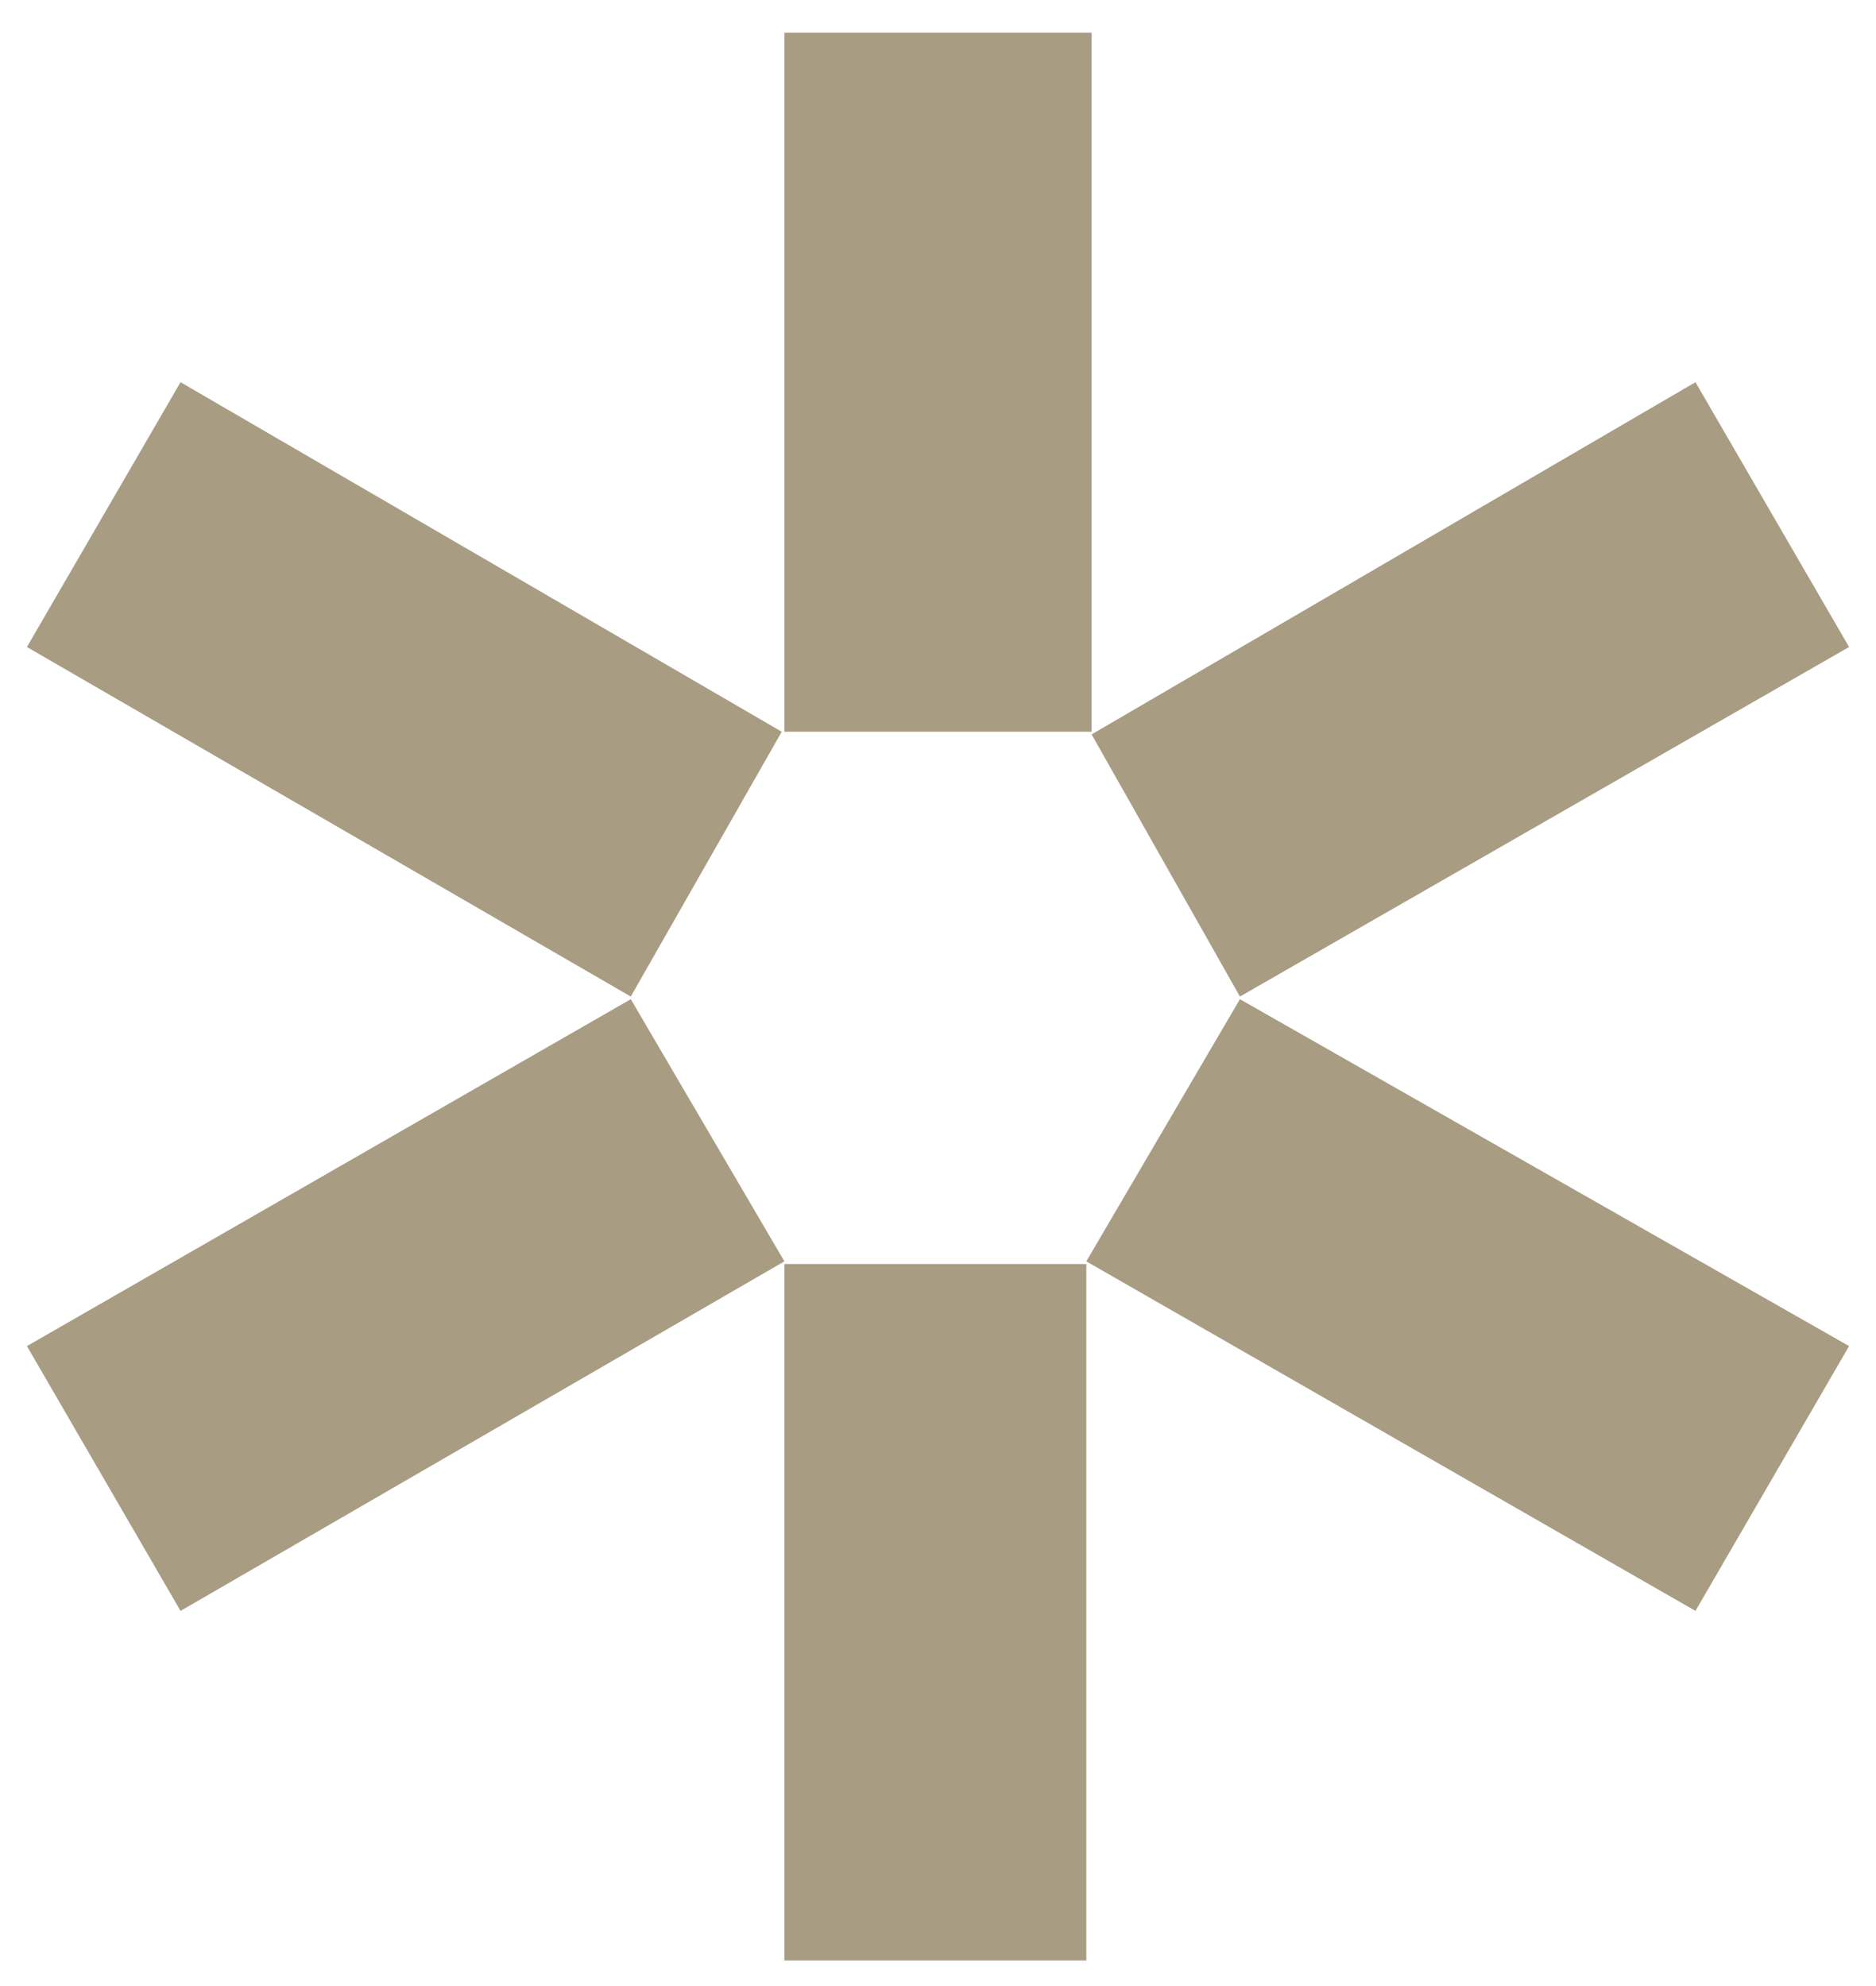 <?xml version="1.0" encoding="UTF-8"?> <svg xmlns="http://www.w3.org/2000/svg" width="17" height="18" viewBox="0 0 17 18" fill="none"> <path d="M7.108 6.632H9.892V0.296H7.108V6.632ZM5.716 9.032L7.084 6.632L1.636 3.464L0.244 5.864L5.716 9.032ZM11.236 9.032L16.756 5.864L15.364 3.464L9.892 6.656L11.236 9.032ZM15.364 14.6L16.756 12.2L11.236 9.056L9.844 11.432L15.364 14.6ZM1.636 14.6L7.108 11.432L5.716 9.056L0.244 12.2L1.636 14.6ZM7.108 17.768H9.844V11.456H7.108V17.768Z" fill="#A89C83"></path> </svg> 